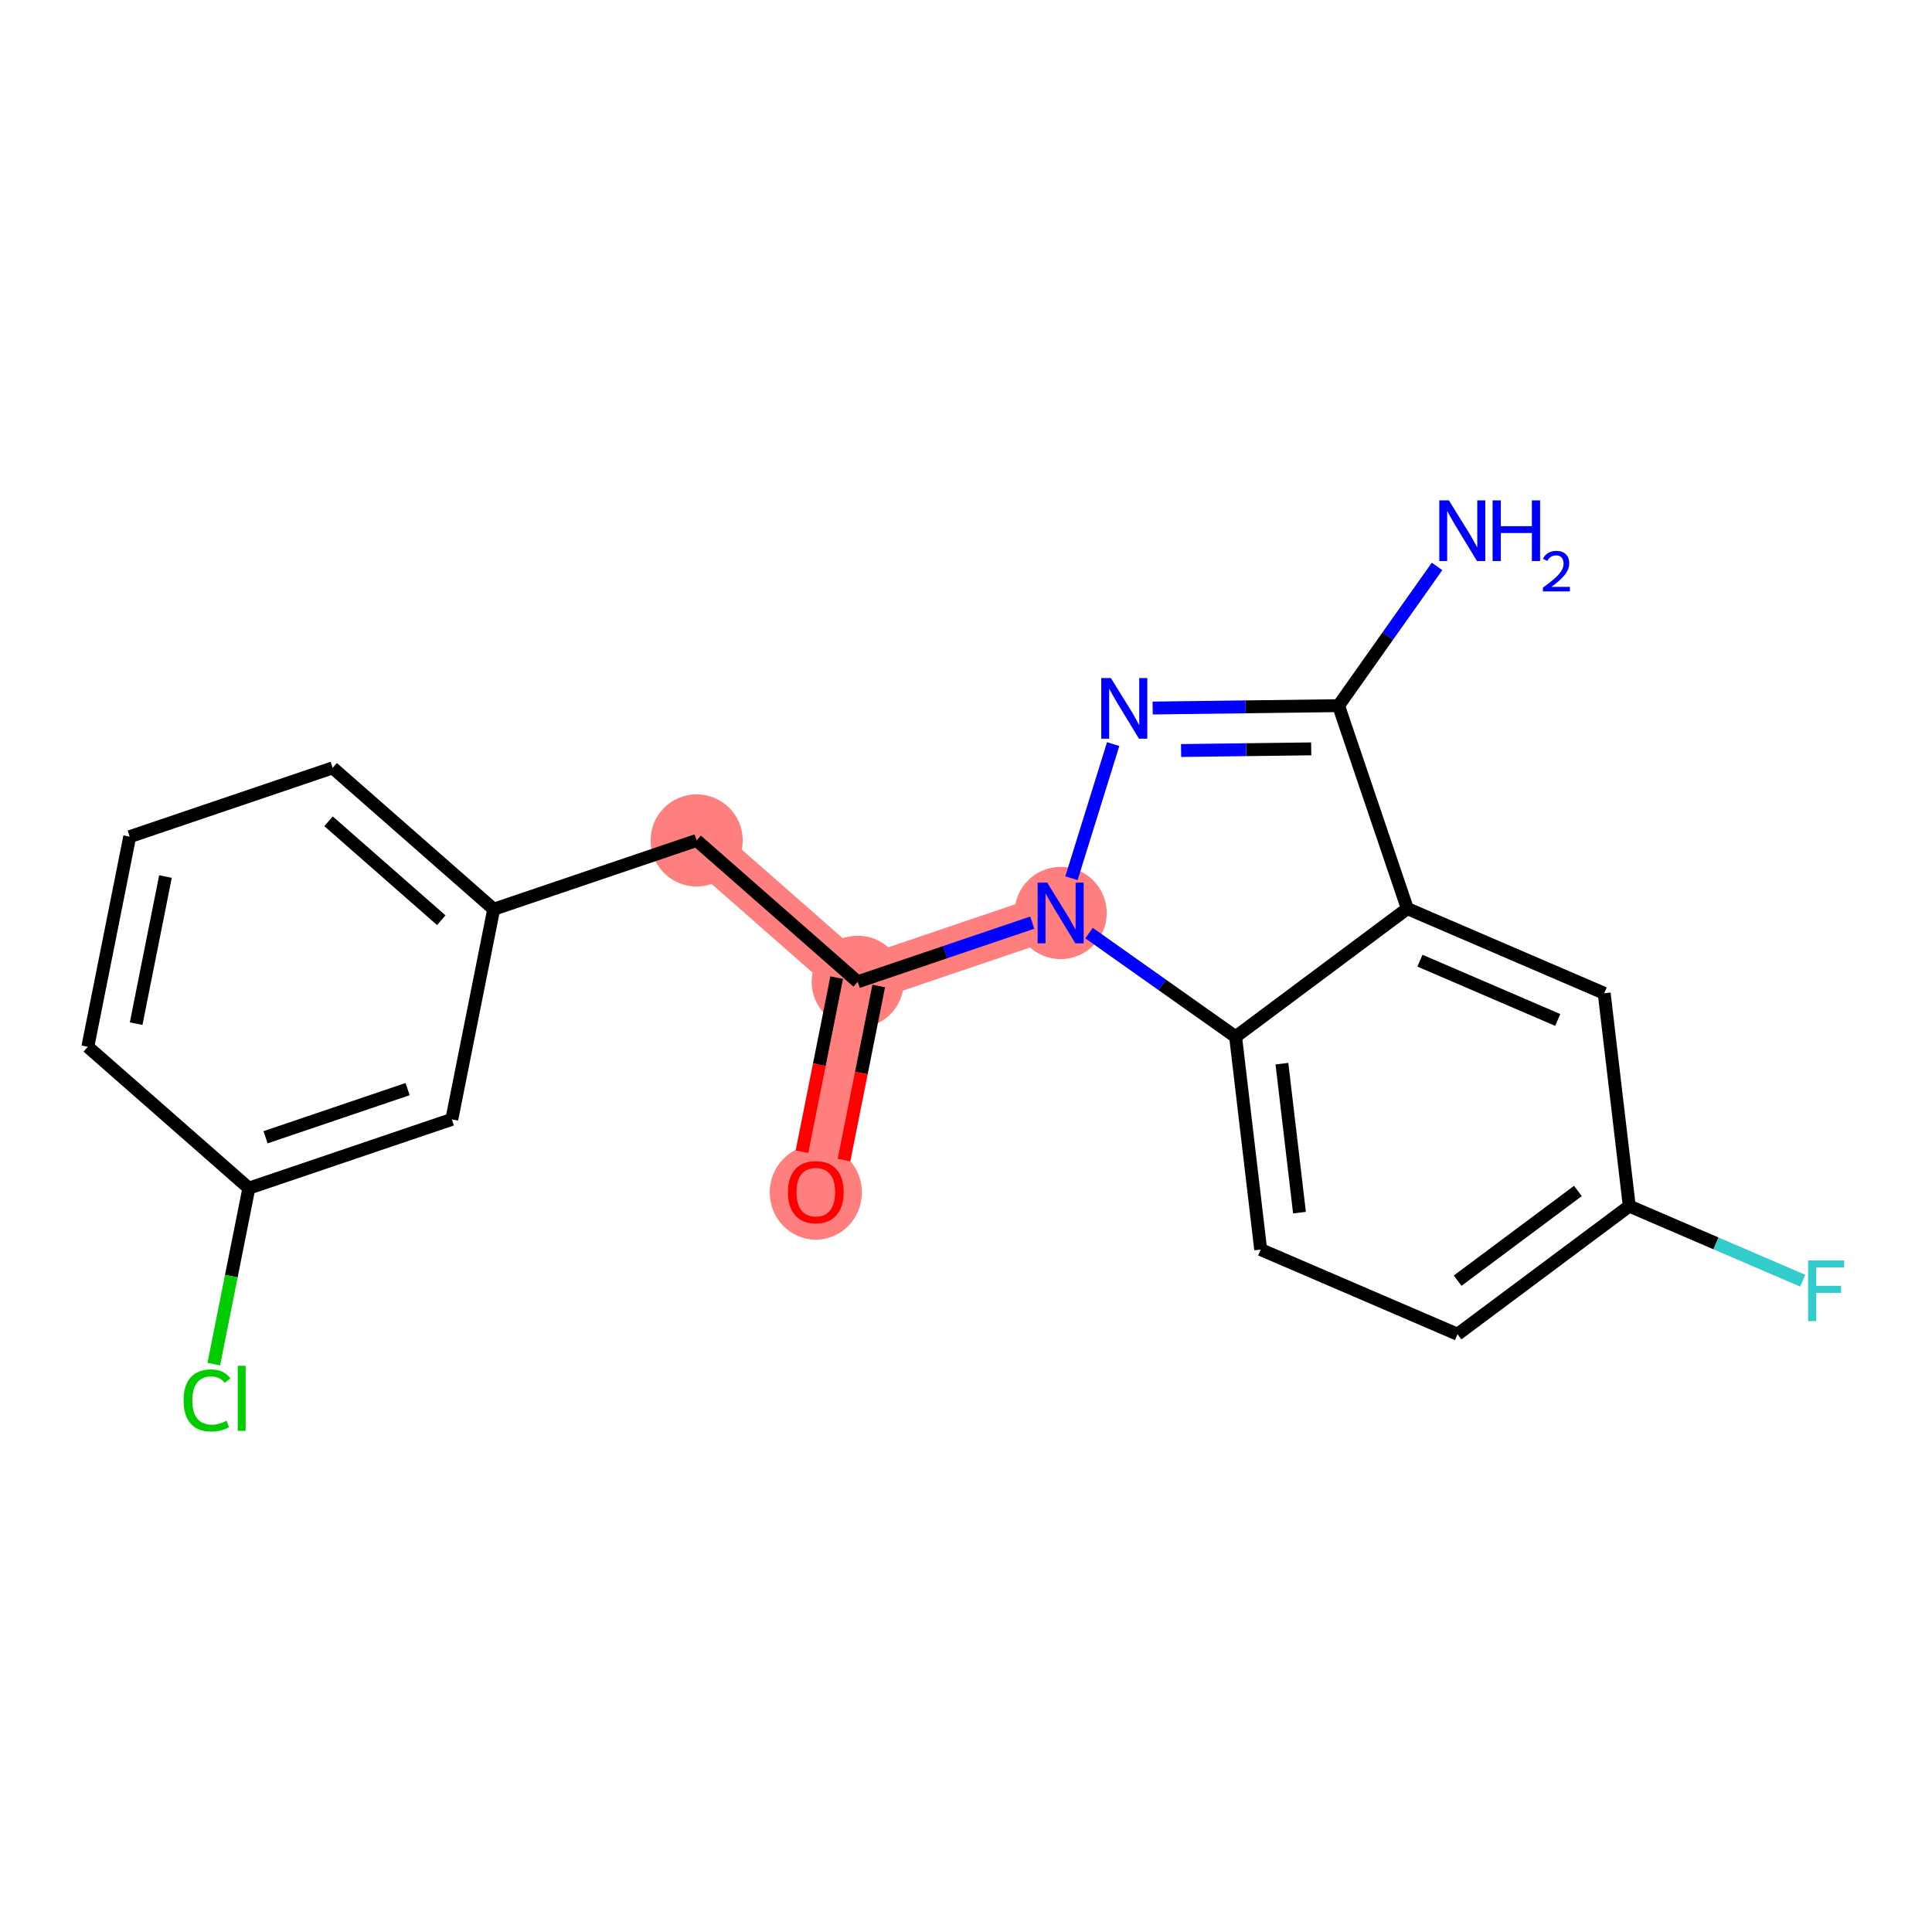 <?xml version='1.0' encoding='iso-8859-1'?>
<svg version='1.1' baseProfile='full'
              xmlns='http://www.w3.org/2000/svg'
                      xmlns:rdkit='http://www.rdkit.org/xml'
                      xmlns:xlink='http://www.w3.org/1999/xlink'
                  xml:space='preserve'
width='300px' height='300px' viewBox='0 0 300 300'>
<!-- END OF HEADER -->
<rect style='opacity:1.0;fill:#FFFFFF;stroke:none' width='300' height='300' x='0' y='0'> </rect>
<rect style='opacity:1.0;fill:#FFFFFF;stroke:none' width='300' height='300' x='0' y='0'> </rect>
<path d='M 164.697,141.77 L 133.184,152.452' style='fill:none;fill-rule:evenodd;stroke:#FF7F7F;stroke-width:7.1px;stroke-linecap:butt;stroke-linejoin:miter;stroke-opacity:1' />
<path d='M 133.184,152.452 L 126.678,185.084' style='fill:none;fill-rule:evenodd;stroke:#FF7F7F;stroke-width:7.1px;stroke-linecap:butt;stroke-linejoin:miter;stroke-opacity:1' />
<path d='M 133.184,152.452 L 108.176,130.502' style='fill:none;fill-rule:evenodd;stroke:#FF7F7F;stroke-width:7.1px;stroke-linecap:butt;stroke-linejoin:miter;stroke-opacity:1' />
<ellipse cx='164.697' cy='141.77' rx='6.655' ry='6.663'  style='fill:#FF7F7F;fill-rule:evenodd;stroke:#FF7F7F;stroke-width:1.0px;stroke-linecap:butt;stroke-linejoin:miter;stroke-opacity:1' />
<ellipse cx='133.184' cy='152.452' rx='6.655' ry='6.655'  style='fill:#FF7F7F;fill-rule:evenodd;stroke:#FF7F7F;stroke-width:1.0px;stroke-linecap:butt;stroke-linejoin:miter;stroke-opacity:1' />
<ellipse cx='126.678' cy='185.158' rx='6.655' ry='6.842'  style='fill:#FF7F7F;fill-rule:evenodd;stroke:#FF7F7F;stroke-width:1.0px;stroke-linecap:butt;stroke-linejoin:miter;stroke-opacity:1' />
<ellipse cx='108.176' cy='130.502' rx='6.655' ry='6.655'  style='fill:#FF7F7F;fill-rule:evenodd;stroke:#FF7F7F;stroke-width:1.0px;stroke-linecap:butt;stroke-linejoin:miter;stroke-opacity:1' />
<path class='bond-0 atom-0 atom-1' d='M 223.144,87.954 L 215.497,98.764' style='fill:none;fill-rule:evenodd;stroke:#0000FF;stroke-width:2.0px;stroke-linecap:butt;stroke-linejoin:miter;stroke-opacity:1' />
<path class='bond-0 atom-0 atom-1' d='M 215.497,98.764 L 207.85,109.575' style='fill:none;fill-rule:evenodd;stroke:#000000;stroke-width:2.0px;stroke-linecap:butt;stroke-linejoin:miter;stroke-opacity:1' />
<path class='bond-1 atom-1 atom-2' d='M 207.85,109.575 L 193.417,109.758' style='fill:none;fill-rule:evenodd;stroke:#000000;stroke-width:2.0px;stroke-linecap:butt;stroke-linejoin:miter;stroke-opacity:1' />
<path class='bond-1 atom-1 atom-2' d='M 193.417,109.758 L 178.983,109.941' style='fill:none;fill-rule:evenodd;stroke:#0000FF;stroke-width:2.0px;stroke-linecap:butt;stroke-linejoin:miter;stroke-opacity:1' />
<path class='bond-1 atom-1 atom-2' d='M 203.604,116.284 L 193.501,116.412' style='fill:none;fill-rule:evenodd;stroke:#000000;stroke-width:2.0px;stroke-linecap:butt;stroke-linejoin:miter;stroke-opacity:1' />
<path class='bond-1 atom-1 atom-2' d='M 193.501,116.412 L 183.398,116.54' style='fill:none;fill-rule:evenodd;stroke:#0000FF;stroke-width:2.0px;stroke-linecap:butt;stroke-linejoin:miter;stroke-opacity:1' />
<path class='bond-20 atom-20 atom-1' d='M 218.532,141.088 L 207.85,109.575' style='fill:none;fill-rule:evenodd;stroke:#000000;stroke-width:2.0px;stroke-linecap:butt;stroke-linejoin:miter;stroke-opacity:1' />
<path class='bond-2 atom-2 atom-3' d='M 172.854,115.54 L 166.376,136.371' style='fill:none;fill-rule:evenodd;stroke:#0000FF;stroke-width:2.0px;stroke-linecap:butt;stroke-linejoin:miter;stroke-opacity:1' />
<path class='bond-3 atom-3 atom-4' d='M 160.291,143.263 L 146.738,147.858' style='fill:none;fill-rule:evenodd;stroke:#0000FF;stroke-width:2.0px;stroke-linecap:butt;stroke-linejoin:miter;stroke-opacity:1' />
<path class='bond-3 atom-3 atom-4' d='M 146.738,147.858 L 133.184,152.452' style='fill:none;fill-rule:evenodd;stroke:#000000;stroke-width:2.0px;stroke-linecap:butt;stroke-linejoin:miter;stroke-opacity:1' />
<path class='bond-13 atom-3 atom-14' d='M 169.102,144.886 L 180.482,152.936' style='fill:none;fill-rule:evenodd;stroke:#0000FF;stroke-width:2.0px;stroke-linecap:butt;stroke-linejoin:miter;stroke-opacity:1' />
<path class='bond-13 atom-3 atom-14' d='M 180.482,152.936 L 191.862,160.986' style='fill:none;fill-rule:evenodd;stroke:#000000;stroke-width:2.0px;stroke-linecap:butt;stroke-linejoin:miter;stroke-opacity:1' />
<path class='bond-4 atom-4 atom-5' d='M 129.92,151.801 L 127.226,165.319' style='fill:none;fill-rule:evenodd;stroke:#000000;stroke-width:2.0px;stroke-linecap:butt;stroke-linejoin:miter;stroke-opacity:1' />
<path class='bond-4 atom-4 atom-5' d='M 127.226,165.319 L 124.531,178.837' style='fill:none;fill-rule:evenodd;stroke:#FF0000;stroke-width:2.0px;stroke-linecap:butt;stroke-linejoin:miter;stroke-opacity:1' />
<path class='bond-4 atom-4 atom-5' d='M 136.447,153.103 L 133.752,166.62' style='fill:none;fill-rule:evenodd;stroke:#000000;stroke-width:2.0px;stroke-linecap:butt;stroke-linejoin:miter;stroke-opacity:1' />
<path class='bond-4 atom-4 atom-5' d='M 133.752,166.62 L 131.057,180.138' style='fill:none;fill-rule:evenodd;stroke:#FF0000;stroke-width:2.0px;stroke-linecap:butt;stroke-linejoin:miter;stroke-opacity:1' />
<path class='bond-5 atom-4 atom-6' d='M 133.184,152.452 L 108.176,130.502' style='fill:none;fill-rule:evenodd;stroke:#000000;stroke-width:2.0px;stroke-linecap:butt;stroke-linejoin:miter;stroke-opacity:1' />
<path class='bond-6 atom-6 atom-7' d='M 108.176,130.502 L 76.663,141.184' style='fill:none;fill-rule:evenodd;stroke:#000000;stroke-width:2.0px;stroke-linecap:butt;stroke-linejoin:miter;stroke-opacity:1' />
<path class='bond-7 atom-7 atom-8' d='M 76.663,141.184 L 51.655,119.234' style='fill:none;fill-rule:evenodd;stroke:#000000;stroke-width:2.0px;stroke-linecap:butt;stroke-linejoin:miter;stroke-opacity:1' />
<path class='bond-7 atom-7 atom-8' d='M 68.522,142.893 L 51.016,127.528' style='fill:none;fill-rule:evenodd;stroke:#000000;stroke-width:2.0px;stroke-linecap:butt;stroke-linejoin:miter;stroke-opacity:1' />
<path class='bond-21 atom-13 atom-7' d='M 70.157,173.816 L 76.663,141.184' style='fill:none;fill-rule:evenodd;stroke:#000000;stroke-width:2.0px;stroke-linecap:butt;stroke-linejoin:miter;stroke-opacity:1' />
<path class='bond-8 atom-8 atom-9' d='M 51.655,119.234 L 20.142,129.916' style='fill:none;fill-rule:evenodd;stroke:#000000;stroke-width:2.0px;stroke-linecap:butt;stroke-linejoin:miter;stroke-opacity:1' />
<path class='bond-9 atom-9 atom-10' d='M 20.142,129.916 L 13.636,162.548' style='fill:none;fill-rule:evenodd;stroke:#000000;stroke-width:2.0px;stroke-linecap:butt;stroke-linejoin:miter;stroke-opacity:1' />
<path class='bond-9 atom-9 atom-10' d='M 25.693,136.112 L 21.139,158.954' style='fill:none;fill-rule:evenodd;stroke:#000000;stroke-width:2.0px;stroke-linecap:butt;stroke-linejoin:miter;stroke-opacity:1' />
<path class='bond-10 atom-10 atom-11' d='M 13.636,162.548 L 38.644,184.498' style='fill:none;fill-rule:evenodd;stroke:#000000;stroke-width:2.0px;stroke-linecap:butt;stroke-linejoin:miter;stroke-opacity:1' />
<path class='bond-11 atom-11 atom-12' d='M 38.644,184.498 L 35.92,198.159' style='fill:none;fill-rule:evenodd;stroke:#000000;stroke-width:2.0px;stroke-linecap:butt;stroke-linejoin:miter;stroke-opacity:1' />
<path class='bond-11 atom-11 atom-12' d='M 35.92,198.159 L 33.197,211.82' style='fill:none;fill-rule:evenodd;stroke:#00CC00;stroke-width:2.0px;stroke-linecap:butt;stroke-linejoin:miter;stroke-opacity:1' />
<path class='bond-12 atom-11 atom-13' d='M 38.644,184.498 L 70.157,173.816' style='fill:none;fill-rule:evenodd;stroke:#000000;stroke-width:2.0px;stroke-linecap:butt;stroke-linejoin:miter;stroke-opacity:1' />
<path class='bond-12 atom-11 atom-13' d='M 41.234,176.593 L 63.294,169.116' style='fill:none;fill-rule:evenodd;stroke:#000000;stroke-width:2.0px;stroke-linecap:butt;stroke-linejoin:miter;stroke-opacity:1' />
<path class='bond-14 atom-14 atom-15' d='M 191.862,160.986 L 195.759,194.031' style='fill:none;fill-rule:evenodd;stroke:#000000;stroke-width:2.0px;stroke-linecap:butt;stroke-linejoin:miter;stroke-opacity:1' />
<path class='bond-14 atom-14 atom-15' d='M 199.056,165.163 L 201.783,188.295' style='fill:none;fill-rule:evenodd;stroke:#000000;stroke-width:2.0px;stroke-linecap:butt;stroke-linejoin:miter;stroke-opacity:1' />
<path class='bond-22 atom-20 atom-14' d='M 218.532,141.088 L 191.862,160.986' style='fill:none;fill-rule:evenodd;stroke:#000000;stroke-width:2.0px;stroke-linecap:butt;stroke-linejoin:miter;stroke-opacity:1' />
<path class='bond-15 atom-15 atom-16' d='M 195.759,194.031 L 226.325,207.179' style='fill:none;fill-rule:evenodd;stroke:#000000;stroke-width:2.0px;stroke-linecap:butt;stroke-linejoin:miter;stroke-opacity:1' />
<path class='bond-16 atom-16 atom-17' d='M 226.325,207.179 L 252.995,187.282' style='fill:none;fill-rule:evenodd;stroke:#000000;stroke-width:2.0px;stroke-linecap:butt;stroke-linejoin:miter;stroke-opacity:1' />
<path class='bond-16 atom-16 atom-17' d='M 226.346,198.861 L 245.015,184.933' style='fill:none;fill-rule:evenodd;stroke:#000000;stroke-width:2.0px;stroke-linecap:butt;stroke-linejoin:miter;stroke-opacity:1' />
<path class='bond-17 atom-17 atom-18' d='M 252.995,187.282 L 266.462,193.075' style='fill:none;fill-rule:evenodd;stroke:#000000;stroke-width:2.0px;stroke-linecap:butt;stroke-linejoin:miter;stroke-opacity:1' />
<path class='bond-17 atom-17 atom-18' d='M 266.462,193.075 L 279.928,198.867' style='fill:none;fill-rule:evenodd;stroke:#33CCCC;stroke-width:2.0px;stroke-linecap:butt;stroke-linejoin:miter;stroke-opacity:1' />
<path class='bond-18 atom-17 atom-19' d='M 252.995,187.282 L 249.099,154.236' style='fill:none;fill-rule:evenodd;stroke:#000000;stroke-width:2.0px;stroke-linecap:butt;stroke-linejoin:miter;stroke-opacity:1' />
<path class='bond-19 atom-19 atom-20' d='M 249.099,154.236 L 218.532,141.088' style='fill:none;fill-rule:evenodd;stroke:#000000;stroke-width:2.0px;stroke-linecap:butt;stroke-linejoin:miter;stroke-opacity:1' />
<path class='bond-19 atom-19 atom-20' d='M 241.884,158.378 L 220.487,149.174' style='fill:none;fill-rule:evenodd;stroke:#000000;stroke-width:2.0px;stroke-linecap:butt;stroke-linejoin:miter;stroke-opacity:1' />
<path  class='atom-0' d='M 224.983 77.698
L 228.071 82.69
Q 228.377 83.182, 228.869 84.074
Q 229.362 84.966, 229.388 85.019
L 229.388 77.698
L 230.639 77.698
L 230.639 87.122
L 229.348 87.122
L 226.034 81.665
Q 225.648 81.026, 225.236 80.294
Q 224.836 79.562, 224.717 79.335
L 224.717 87.122
L 223.492 87.122
L 223.492 77.698
L 224.983 77.698
' fill='#0000FF'/>
<path  class='atom-0' d='M 231.771 77.698
L 233.048 77.698
L 233.048 81.705
L 237.867 81.705
L 237.867 77.698
L 239.144 77.698
L 239.144 87.122
L 237.867 87.122
L 237.867 82.769
L 233.048 82.769
L 233.048 87.122
L 231.771 87.122
L 231.771 77.698
' fill='#0000FF'/>
<path  class='atom-0' d='M 239.601 86.791
Q 239.83 86.203, 240.374 85.878
Q 240.919 85.544, 241.674 85.544
Q 242.614 85.544, 243.141 86.053
Q 243.668 86.563, 243.668 87.468
Q 243.668 88.39, 242.983 89.251
Q 242.307 90.112, 240.901 91.131
L 243.774 91.131
L 243.774 91.833
L 239.584 91.833
L 239.584 91.245
Q 240.743 90.419, 241.428 89.804
Q 242.122 89.189, 242.456 88.636
Q 242.79 88.082, 242.79 87.511
Q 242.79 86.914, 242.491 86.58
Q 242.193 86.246, 241.674 86.246
Q 241.174 86.246, 240.84 86.449
Q 240.506 86.651, 240.269 87.099
L 239.601 86.791
' fill='#0000FF'/>
<path  class='atom-2' d='M 172.495 105.285
L 175.583 110.276
Q 175.889 110.768, 176.381 111.66
Q 176.874 112.552, 176.901 112.605
L 176.901 105.285
L 178.152 105.285
L 178.152 114.708
L 176.861 114.708
L 173.546 109.251
Q 173.16 108.612, 172.748 107.88
Q 172.349 107.148, 172.229 106.922
L 172.229 114.708
L 171.004 114.708
L 171.004 105.285
L 172.495 105.285
' fill='#0000FF'/>
<path  class='atom-3' d='M 162.614 137.058
L 165.702 142.049
Q 166.008 142.542, 166.5 143.434
Q 166.993 144.325, 167.02 144.379
L 167.02 137.058
L 168.271 137.058
L 168.271 146.482
L 166.98 146.482
L 163.665 141.025
Q 163.279 140.386, 162.867 139.654
Q 162.468 138.922, 162.348 138.695
L 162.348 146.482
L 161.123 146.482
L 161.123 137.058
L 162.614 137.058
' fill='#0000FF'/>
<path  class='atom-5' d='M 122.352 185.111
Q 122.352 182.848, 123.47 181.584
Q 124.588 180.319, 126.678 180.319
Q 128.768 180.319, 129.886 181.584
Q 131.004 182.848, 131.004 185.111
Q 131.004 187.4, 129.872 188.705
Q 128.741 189.996, 126.678 189.996
Q 124.602 189.996, 123.47 188.705
Q 122.352 187.414, 122.352 185.111
M 126.678 188.931
Q 128.116 188.931, 128.888 187.973
Q 129.673 187.001, 129.673 185.111
Q 129.673 183.261, 128.888 182.329
Q 128.116 181.384, 126.678 181.384
Q 125.241 181.384, 124.455 182.316
Q 123.683 183.248, 123.683 185.111
Q 123.683 187.014, 124.455 187.973
Q 125.241 188.931, 126.678 188.931
' fill='#FF0000'/>
<path  class='atom-12' d='M 28.505 217.457
Q 28.505 215.114, 29.596 213.89
Q 30.701 212.652, 32.791 212.652
Q 34.734 212.652, 35.772 214.023
L 34.894 214.742
Q 34.135 213.743, 32.791 213.743
Q 31.366 213.743, 30.608 214.702
Q 29.862 215.647, 29.862 217.457
Q 29.862 219.32, 30.634 220.278
Q 31.42 221.237, 32.937 221.237
Q 33.975 221.237, 35.186 220.611
L 35.559 221.609
Q 35.066 221.929, 34.321 222.115
Q 33.576 222.302, 32.751 222.302
Q 30.701 222.302, 29.596 221.05
Q 28.505 219.799, 28.505 217.457
' fill='#00CC00'/>
<path  class='atom-12' d='M 36.917 212.08
L 38.141 212.08
L 38.141 222.182
L 36.917 222.182
L 36.917 212.08
' fill='#00CC00'/>
<path  class='atom-18' d='M 280.76 195.718
L 286.364 195.718
L 286.364 196.797
L 282.025 196.797
L 282.025 199.658
L 285.884 199.658
L 285.884 200.75
L 282.025 200.75
L 282.025 205.142
L 280.76 205.142
L 280.76 195.718
' fill='#33CCCC'/>
</svg>
